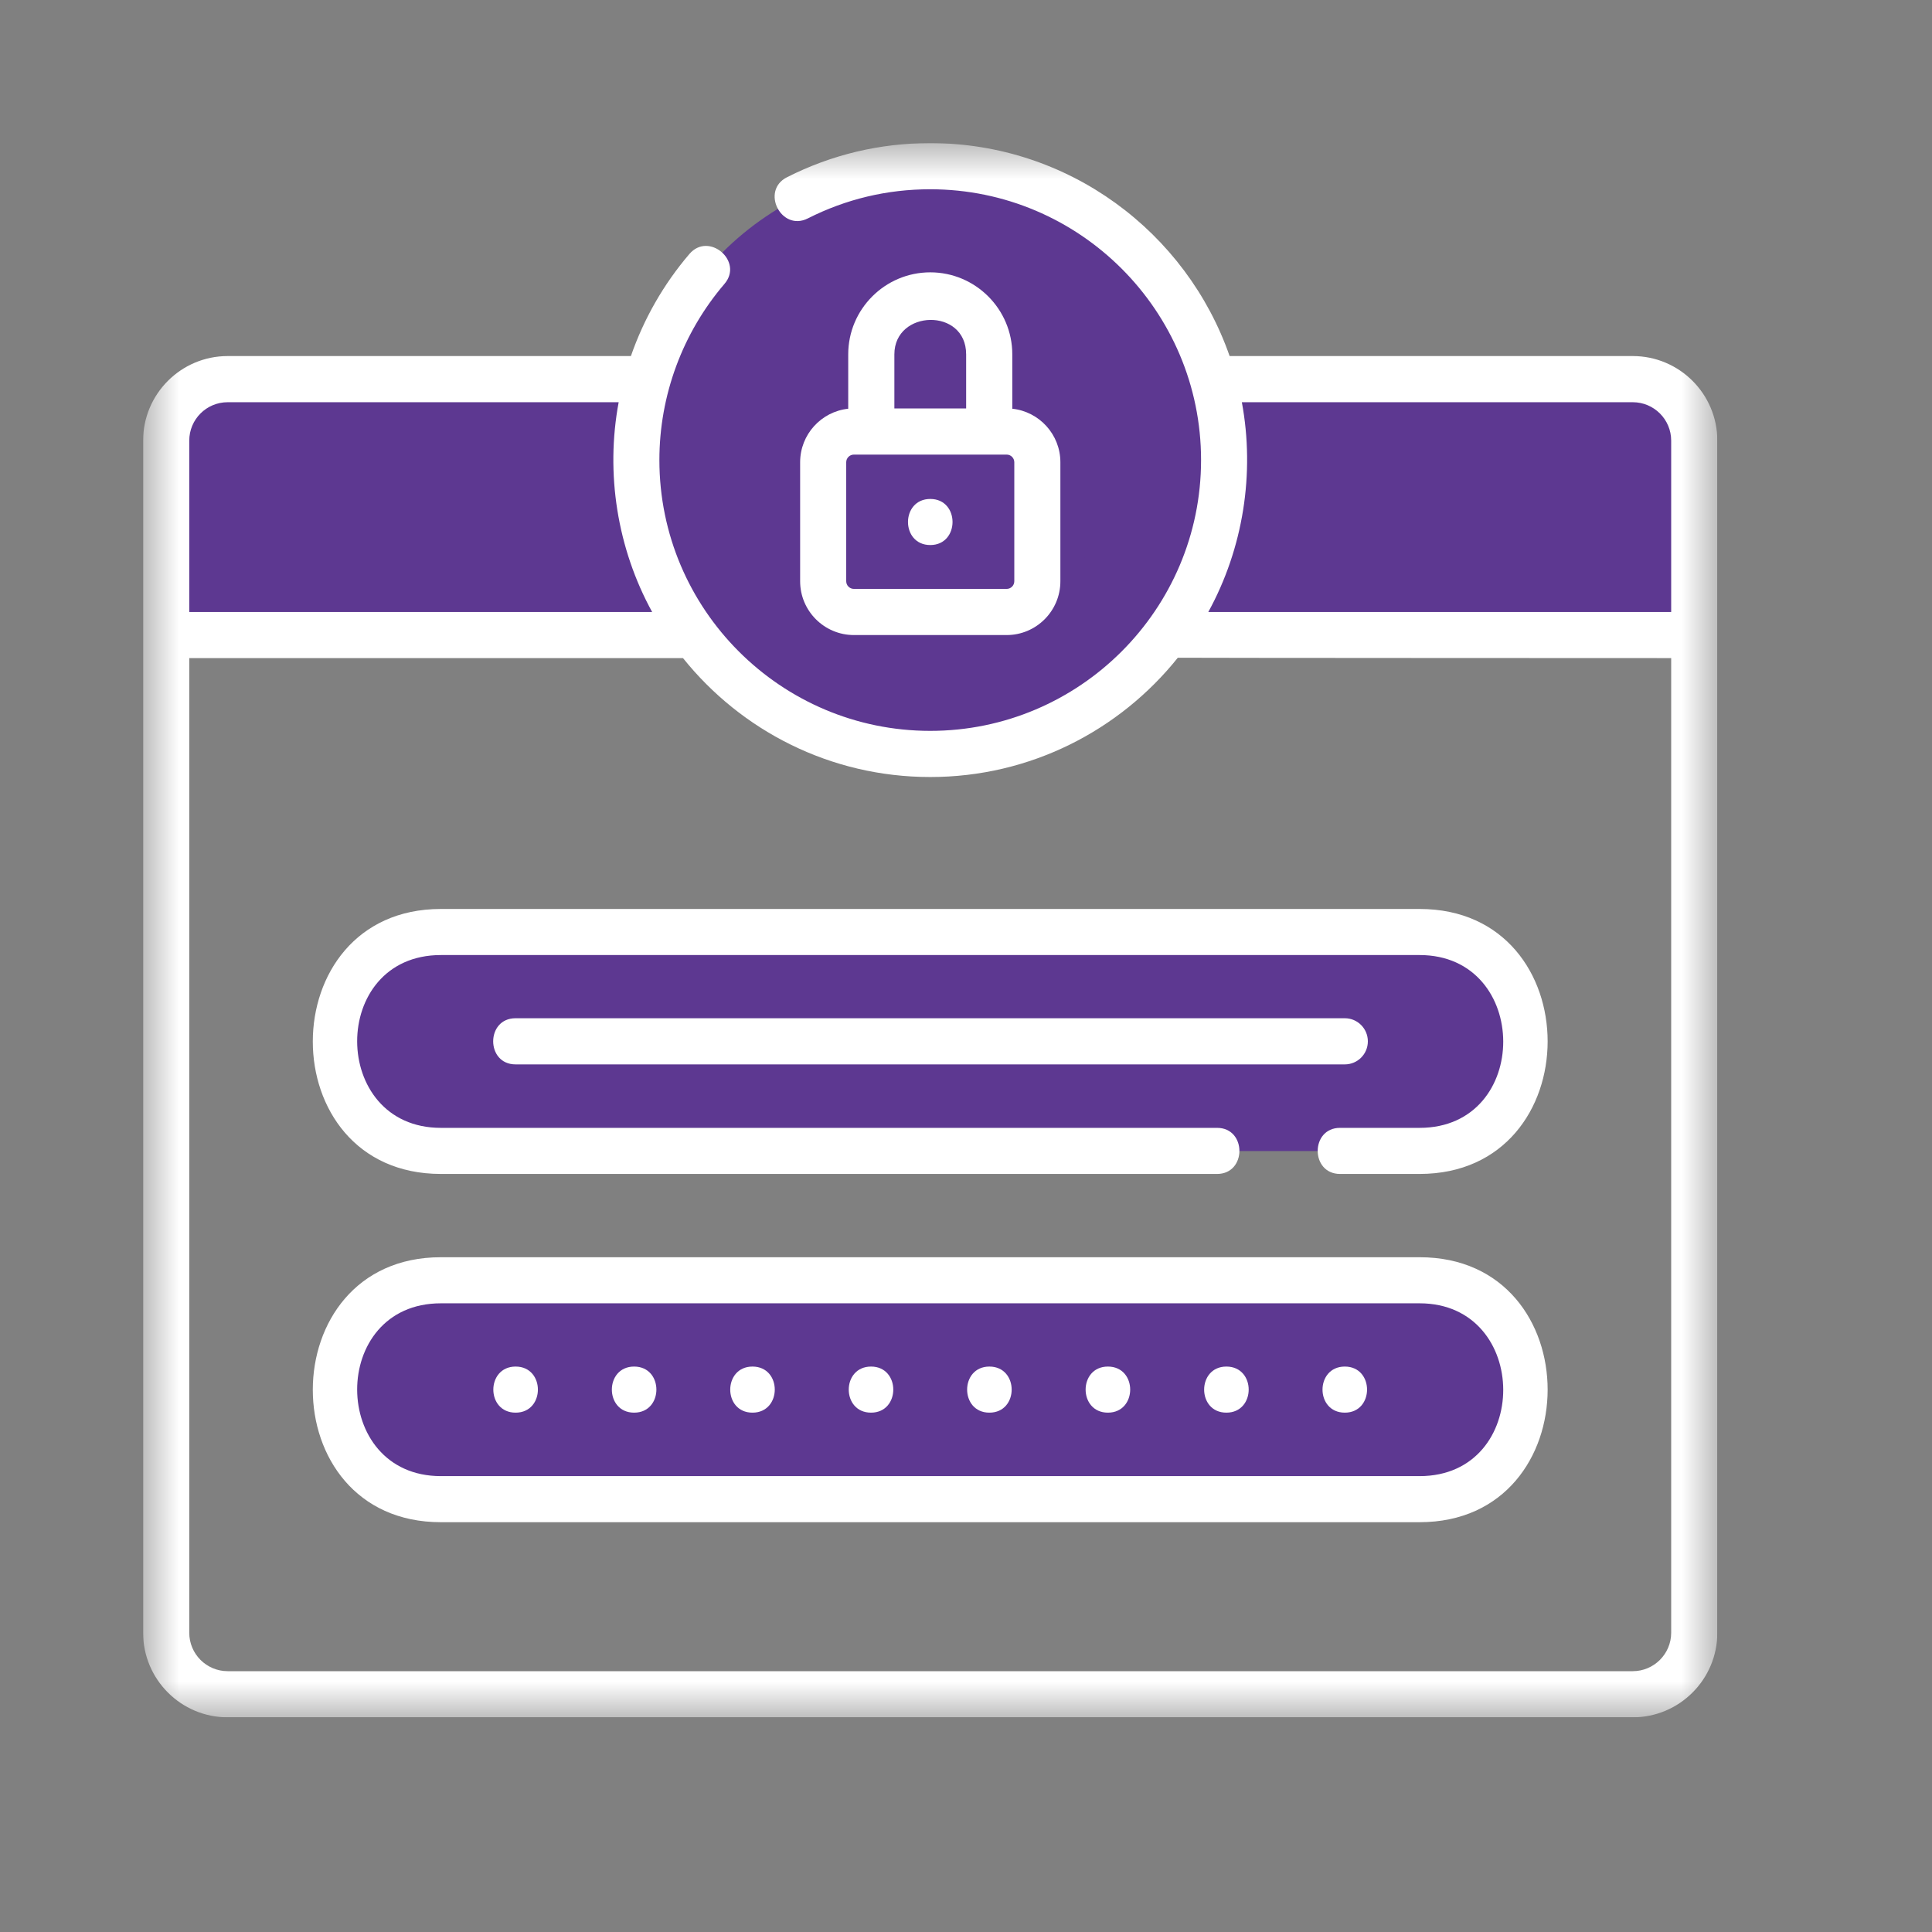 <svg xmlns="http://www.w3.org/2000/svg" width="27" height="27" viewBox="0 0 27 27" fill="none"><rect x="0" y="0" width="27" height="27" fill="#808080" stroke="none"/><g clip-path="url(#clip0_2086_2181)"><mask id="mask0_2086_2181" style="mask-type:luminance" maskUnits="userSpaceOnUse" x="2" y="2" width="22" height="22"><path d="M2 2H24V24H2V2Z" fill="white"></path></mask><g mask="url(#mask0_2086_2181)"><path d="M23.678 8.875H2.322V6.158C2.322 5.683 2.707 5.298 3.182 5.298H22.818C23.293 5.298 23.678 5.683 23.678 6.158V8.875Z" fill="#5D3891"></path><path d="M19.839 20.945H6.16C5.316 20.945 4.631 20.261 4.631 19.416C4.631 18.571 5.316 17.886 6.16 17.886H19.839C20.684 17.886 21.368 18.571 21.368 19.416C21.368 20.261 20.684 20.945 19.839 20.945Z" fill="#5D3891"></path><path d="M19.839 16.086H6.16C5.316 16.086 4.631 15.401 4.631 14.556C4.631 13.712 5.316 13.027 6.16 13.027H19.839C20.684 13.027 21.368 13.712 21.368 14.556C21.368 15.401 20.684 16.086 19.839 16.086Z" fill="#5D3891"></path><path d="M17.107 6.432C17.107 8.7 15.268 10.539 13 10.539C10.731 10.539 8.893 8.7 8.893 6.432C8.893 4.164 10.731 2.325 13 2.325C15.268 2.325 17.107 4.164 17.107 6.432Z" fill="#5D3891"></path><path d="M13 2.325C12.705 2.325 12.418 2.356 12.141 2.415C13.996 2.81 15.388 4.458 15.388 6.432C15.388 8.405 13.996 10.054 12.141 10.449C12.418 10.508 12.705 10.539 13 10.539C15.268 10.539 17.107 8.7 17.107 6.432C17.107 4.164 15.268 2.325 13 2.325Z" fill="#5D3891"></path><path d="M14.068 8.555H11.934C11.696 8.555 11.504 8.362 11.504 8.125V6.462C11.504 6.225 11.696 6.032 11.934 6.032H14.068C14.305 6.032 14.497 6.225 14.497 6.462V8.125C14.497 8.362 14.305 8.555 14.068 8.555Z" fill="#5D3891"></path><path d="M22.818 23.355H3.182C2.885 23.355 2.645 23.114 2.645 22.818V9.197H9.545C10.357 10.21 11.604 10.859 13 10.859C14.399 10.859 15.648 10.207 16.46 9.192C16.479 9.195 23.355 9.197 23.355 9.197V22.818C23.355 23.114 23.114 23.355 22.818 23.355ZM3.182 5.621H8.646C8.46 6.617 8.626 7.664 9.114 8.553H2.645V6.158C2.645 5.861 2.885 5.621 3.182 5.621ZM22.818 5.621C23.114 5.621 23.355 5.861 23.355 6.158V8.553H16.886C17.374 7.664 17.54 6.617 17.355 5.621H22.818ZM22.818 4.976H17.184C16.581 3.245 14.934 2 13 2C12.296 2 11.622 2.161 10.998 2.477C10.626 2.666 10.918 3.241 11.29 3.052C11.823 2.782 12.398 2.645 13 2.645C15.087 2.645 16.785 4.342 16.785 6.429C16.785 8.516 15.087 10.214 13 10.214C10.913 10.214 9.215 8.516 9.215 6.429C9.215 5.527 9.538 4.653 10.124 3.968C10.396 3.652 9.906 3.233 9.635 3.549C9.273 3.972 8.997 4.457 8.817 4.976H3.182C2.53 4.976 2 5.506 2 6.158V22.818C2 23.47 2.53 24 3.182 24H22.818C23.47 24 24 23.47 24 22.818V8.875V6.158C24 5.506 23.47 4.976 22.818 4.976Z" fill="white"></path><path d="M19.839 20.629H6.161C4.607 20.629 4.596 18.214 6.161 18.214H19.839C21.392 18.214 21.403 20.629 19.839 20.629ZM19.839 17.57H6.161C3.777 17.57 3.773 21.273 6.161 21.273H19.839C22.223 21.273 22.227 17.57 19.839 17.57Z" fill="white"></path><path d="M7.206 19.098C6.791 19.098 6.79 19.742 7.206 19.742C7.621 19.742 7.621 19.098 7.206 19.098Z" fill="white"></path><path d="M8.862 19.098C8.447 19.098 8.447 19.742 8.862 19.742C9.277 19.742 9.277 19.098 8.862 19.098Z" fill="white"></path><path d="M10.516 19.098C10.102 19.098 10.101 19.742 10.516 19.742C10.931 19.742 10.932 19.098 10.516 19.098Z" fill="white"></path><path d="M12.173 19.098C11.758 19.098 11.757 19.742 12.173 19.742C12.587 19.742 12.588 19.098 12.173 19.098Z" fill="white"></path><path d="M13.827 19.098C13.412 19.098 13.412 19.742 13.827 19.742C14.242 19.742 14.242 19.098 13.827 19.098Z" fill="white"></path><path d="M15.483 19.098C15.068 19.098 15.068 19.742 15.483 19.742C15.898 19.742 15.899 19.098 15.483 19.098Z" fill="white"></path><path d="M17.139 19.098C16.725 19.098 16.724 19.742 17.139 19.742C17.554 19.742 17.555 19.098 17.139 19.098Z" fill="white"></path><path d="M18.794 19.098C18.379 19.098 18.378 19.742 18.794 19.742C19.208 19.742 19.209 19.098 18.794 19.098Z" fill="white"></path><path d="M19.839 12.703H6.161C3.777 12.703 3.773 16.406 6.161 16.406H17.009C17.425 16.406 17.425 15.762 17.009 15.762H6.161C4.607 15.762 4.596 13.347 6.161 13.347H19.839C21.392 13.347 21.403 15.762 19.839 15.762H18.727C18.311 15.762 18.311 16.406 18.727 16.406H19.839C22.223 16.406 22.227 12.703 19.839 12.703Z" fill="white"></path><path d="M14.175 8.123C14.175 8.182 14.127 8.23 14.068 8.23H11.934C11.874 8.23 11.826 8.182 11.826 8.123V6.46C11.826 6.401 11.874 6.353 11.934 6.353H14.068C14.127 6.353 14.175 6.401 14.175 6.46V8.123ZM12.499 4.952C12.499 4.325 13.502 4.296 13.502 4.952V5.708H12.499V4.952ZM13.001 3.806C12.369 3.806 11.854 4.32 11.854 4.952V5.712C11.477 5.752 11.182 6.072 11.182 6.46V8.123C11.182 8.538 11.519 8.875 11.934 8.875H14.068C14.482 8.875 14.819 8.538 14.819 8.123V6.46C14.819 6.072 14.524 5.752 14.147 5.712V4.952C14.147 4.32 13.632 3.806 13.001 3.806Z" fill="white"></path><path d="M19.116 14.553C19.116 14.375 18.972 14.23 18.794 14.23H7.205C6.788 14.23 6.788 14.875 7.205 14.875H18.794C18.972 14.875 19.116 14.731 19.116 14.553Z" fill="white"></path><path d="M13.001 6.973C12.586 6.973 12.585 7.617 13.001 7.617C13.415 7.617 13.416 6.973 13.001 6.973Z" fill="white"></path></g></g><defs><clipPath id="clip0_2086_2181"><rect width="22" height="22" fill="white" transform="translate(2 2)"></rect></clipPath></defs></svg>